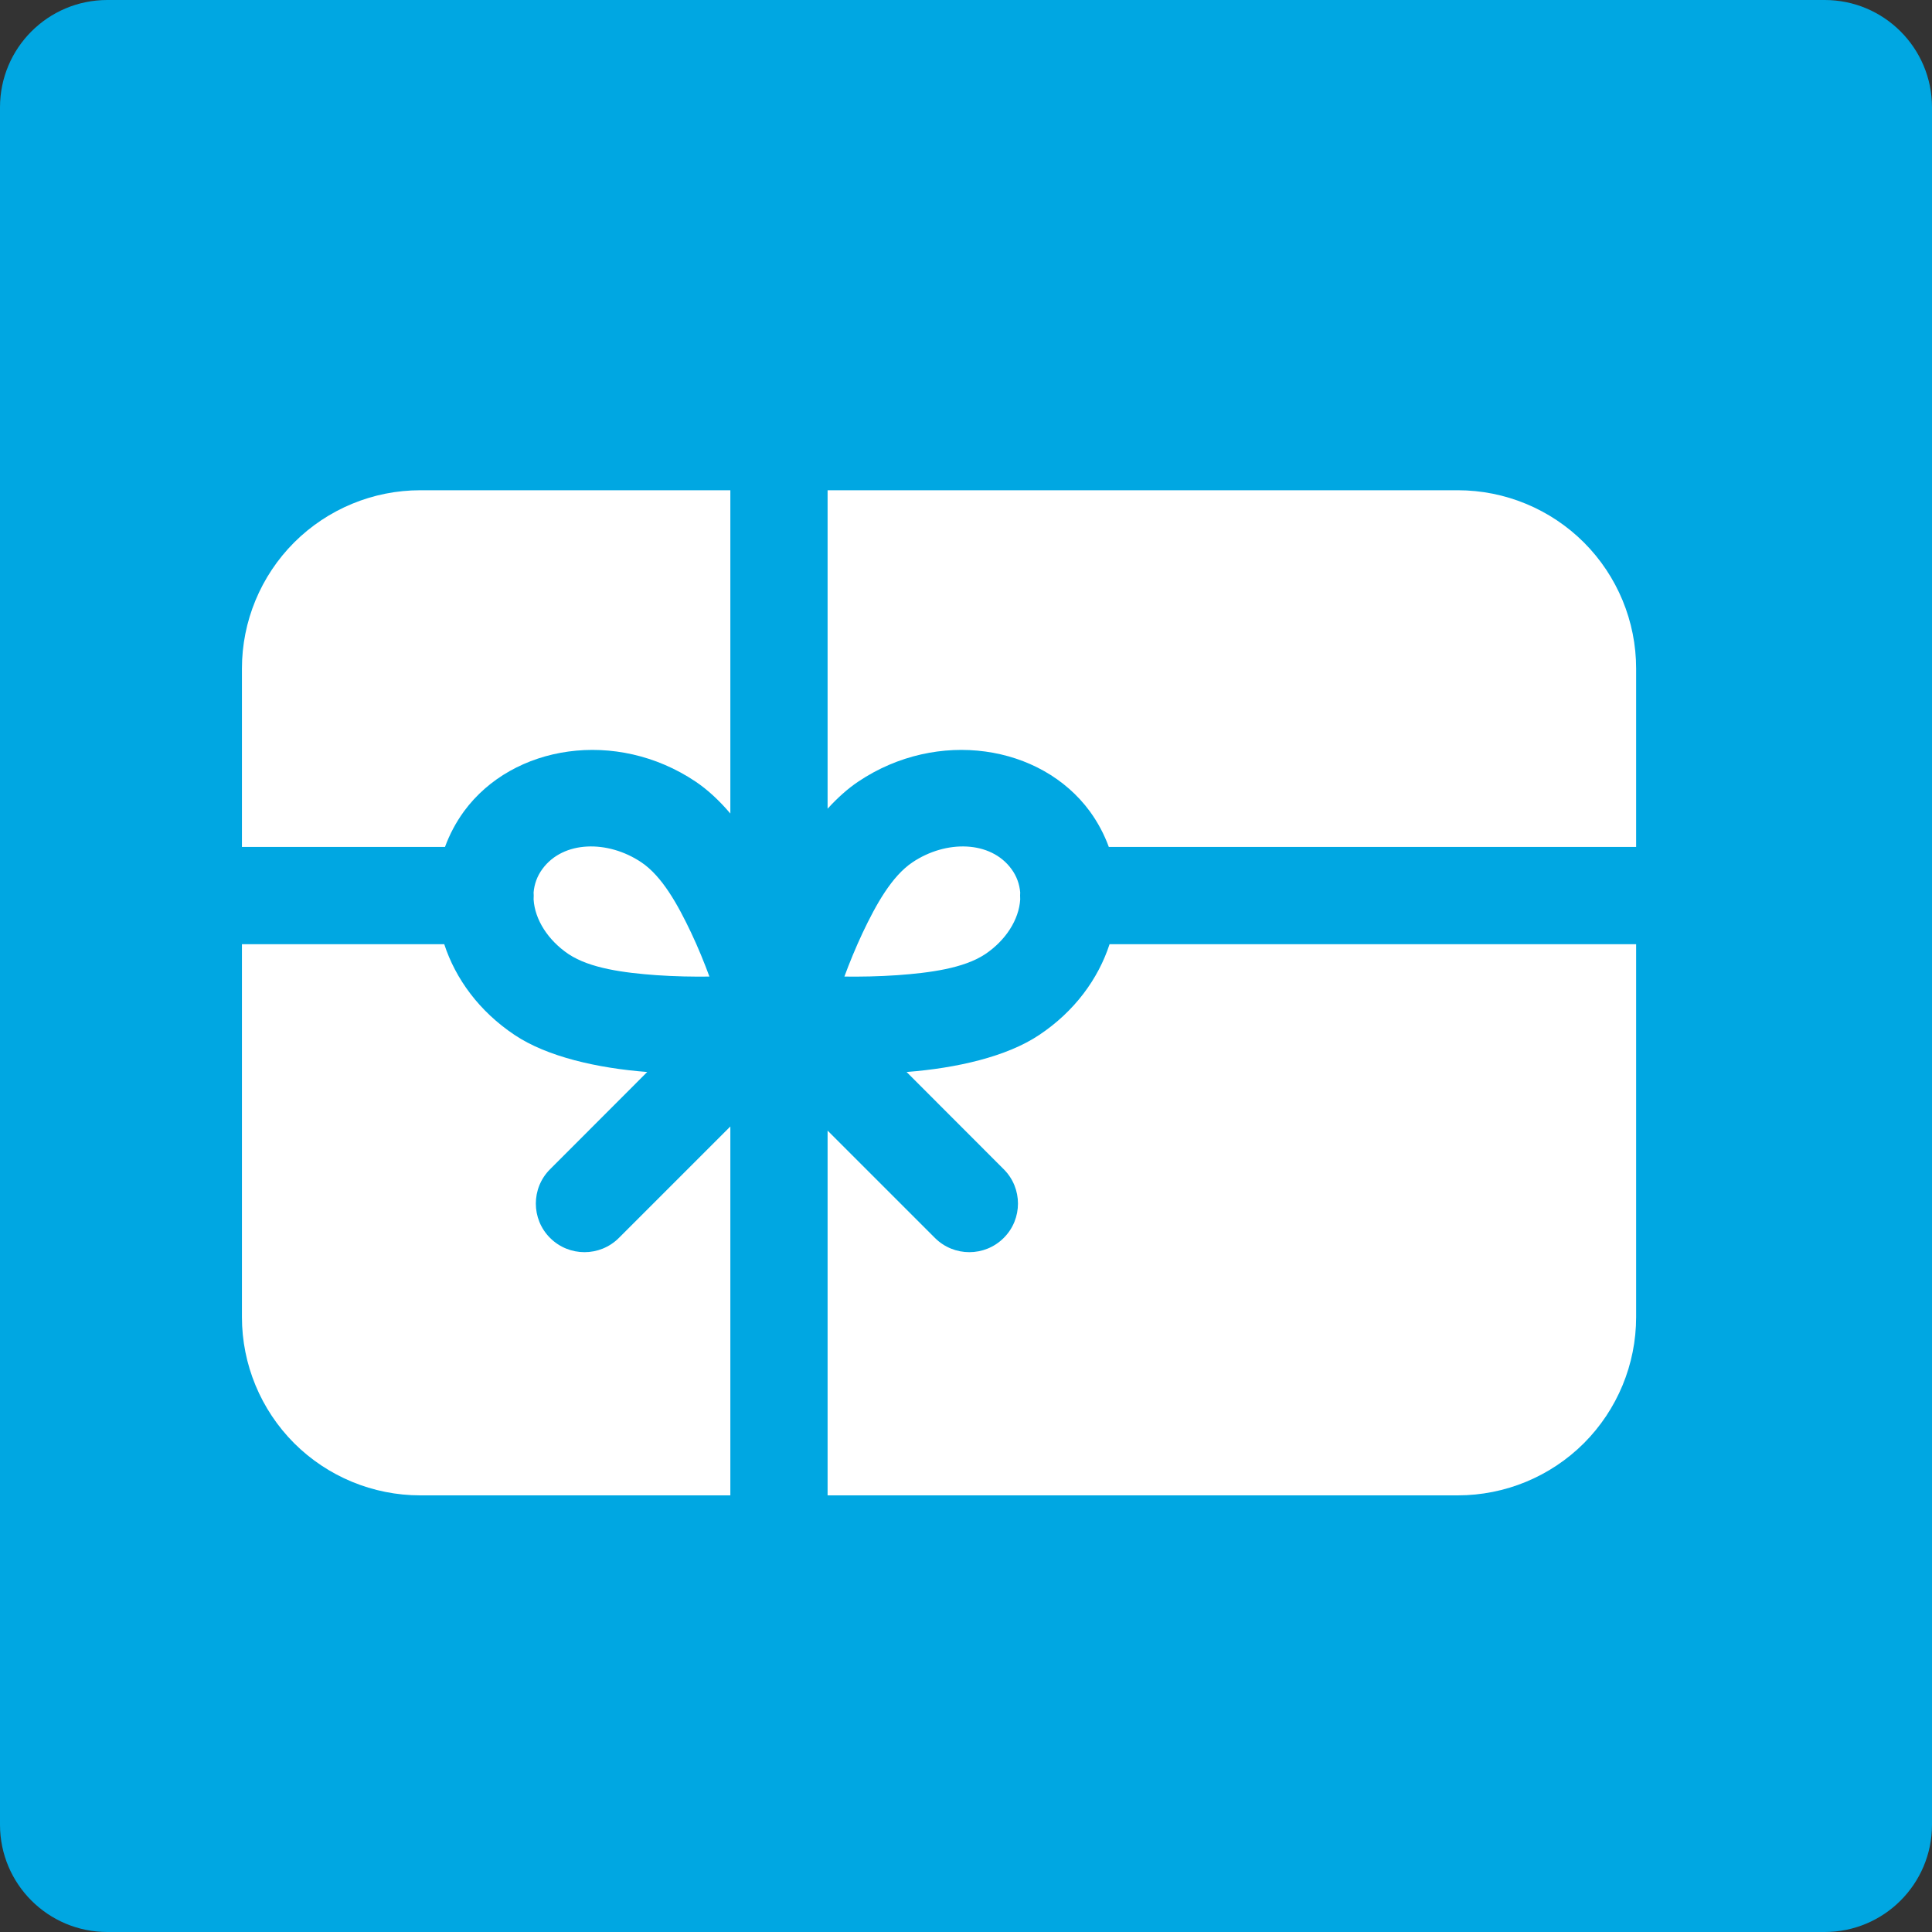 <svg width="36" height="36" viewBox="0 0 36 36" fill="none" xmlns="http://www.w3.org/2000/svg">
<rect x="0" y="0" width="36" height="36" fill="#333333" stroke="none"/>
<g clip-path="url(#clip0_20_1036)">
<path d="M34 0H2C0.895 0 0 0.895 0 2V34C0 35.105 0.895 36 2 36H34C35.105 36 36 35.105 36 34V2C36 0.895 35.105 0 34 0Z" fill="#00A7E2"/>
<path fill-rule="evenodd" clip-rule="evenodd" d="M30.487 17.594H20.675C20.464 18.241 20.022 18.847 19.364 19.285C18.759 19.691 17.819 19.904 16.893 19.975L18.703 21.787C19.057 22.139 19.057 22.715 18.703 23.067C18.349 23.421 17.775 23.421 17.421 23.067L15.421 21.067V27.864H27.164C28.045 27.864 28.891 27.514 29.514 26.892C30.137 26.268 30.487 25.422 30.487 24.541V17.594ZM8.278 17.594H4.508V24.541C4.508 25.422 4.858 26.268 5.481 26.892C6.104 27.514 6.95 27.864 7.831 27.864H13.609V20.99L11.532 23.067C11.178 23.421 10.604 23.421 10.25 23.067C9.896 22.715 9.896 22.139 10.25 21.787L12.06 19.975C11.134 19.904 10.194 19.691 9.589 19.285C8.932 18.847 8.489 18.241 8.278 17.594ZM9.943 16.629C9.956 16.476 10.008 16.326 10.107 16.192C10.495 15.662 11.325 15.649 11.949 16.067C12.338 16.327 12.631 16.859 12.877 17.377C13.01 17.658 13.124 17.939 13.219 18.197C12.917 18.201 12.577 18.195 12.232 18.171C11.626 18.127 10.993 18.044 10.595 17.779C10.212 17.522 9.966 17.136 9.943 16.76C9.944 16.736 9.945 16.712 9.945 16.687C9.945 16.668 9.944 16.649 9.943 16.629ZM19.01 16.76C18.987 17.136 18.741 17.522 18.358 17.779C17.96 18.044 17.327 18.127 16.722 18.171C16.376 18.195 16.037 18.201 15.734 18.197C15.829 17.939 15.944 17.658 16.076 17.377C16.322 16.859 16.615 16.327 17.004 16.067C17.628 15.649 18.458 15.662 18.846 16.192C18.945 16.326 18.997 16.476 19.01 16.629C19.009 16.649 19.008 16.668 19.008 16.687C19.008 16.712 19.009 16.736 19.01 16.76ZM15.421 9.135V15.069C15.604 14.869 15.796 14.695 15.997 14.561C17.466 13.578 19.393 13.872 20.308 15.119C20.459 15.327 20.576 15.549 20.661 15.781H30.487V12.458C30.487 11.577 30.137 10.732 29.514 10.108C28.891 9.486 28.045 9.135 27.164 9.135H15.421ZM13.609 9.135H7.831C6.95 9.135 6.104 9.486 5.481 10.108C4.858 10.732 4.508 11.577 4.508 12.458V15.781H8.292C8.377 15.549 8.494 15.327 8.645 15.119C9.56 13.872 11.487 13.578 12.957 14.561C13.186 14.714 13.405 14.919 13.609 15.159V9.135Z" fill="white"/>
</g>
<defs>
<clipPath id="clip0_20_1036">
<rect width="36" height="36" fill="white"/>
</clipPath>
</defs>
</svg>
